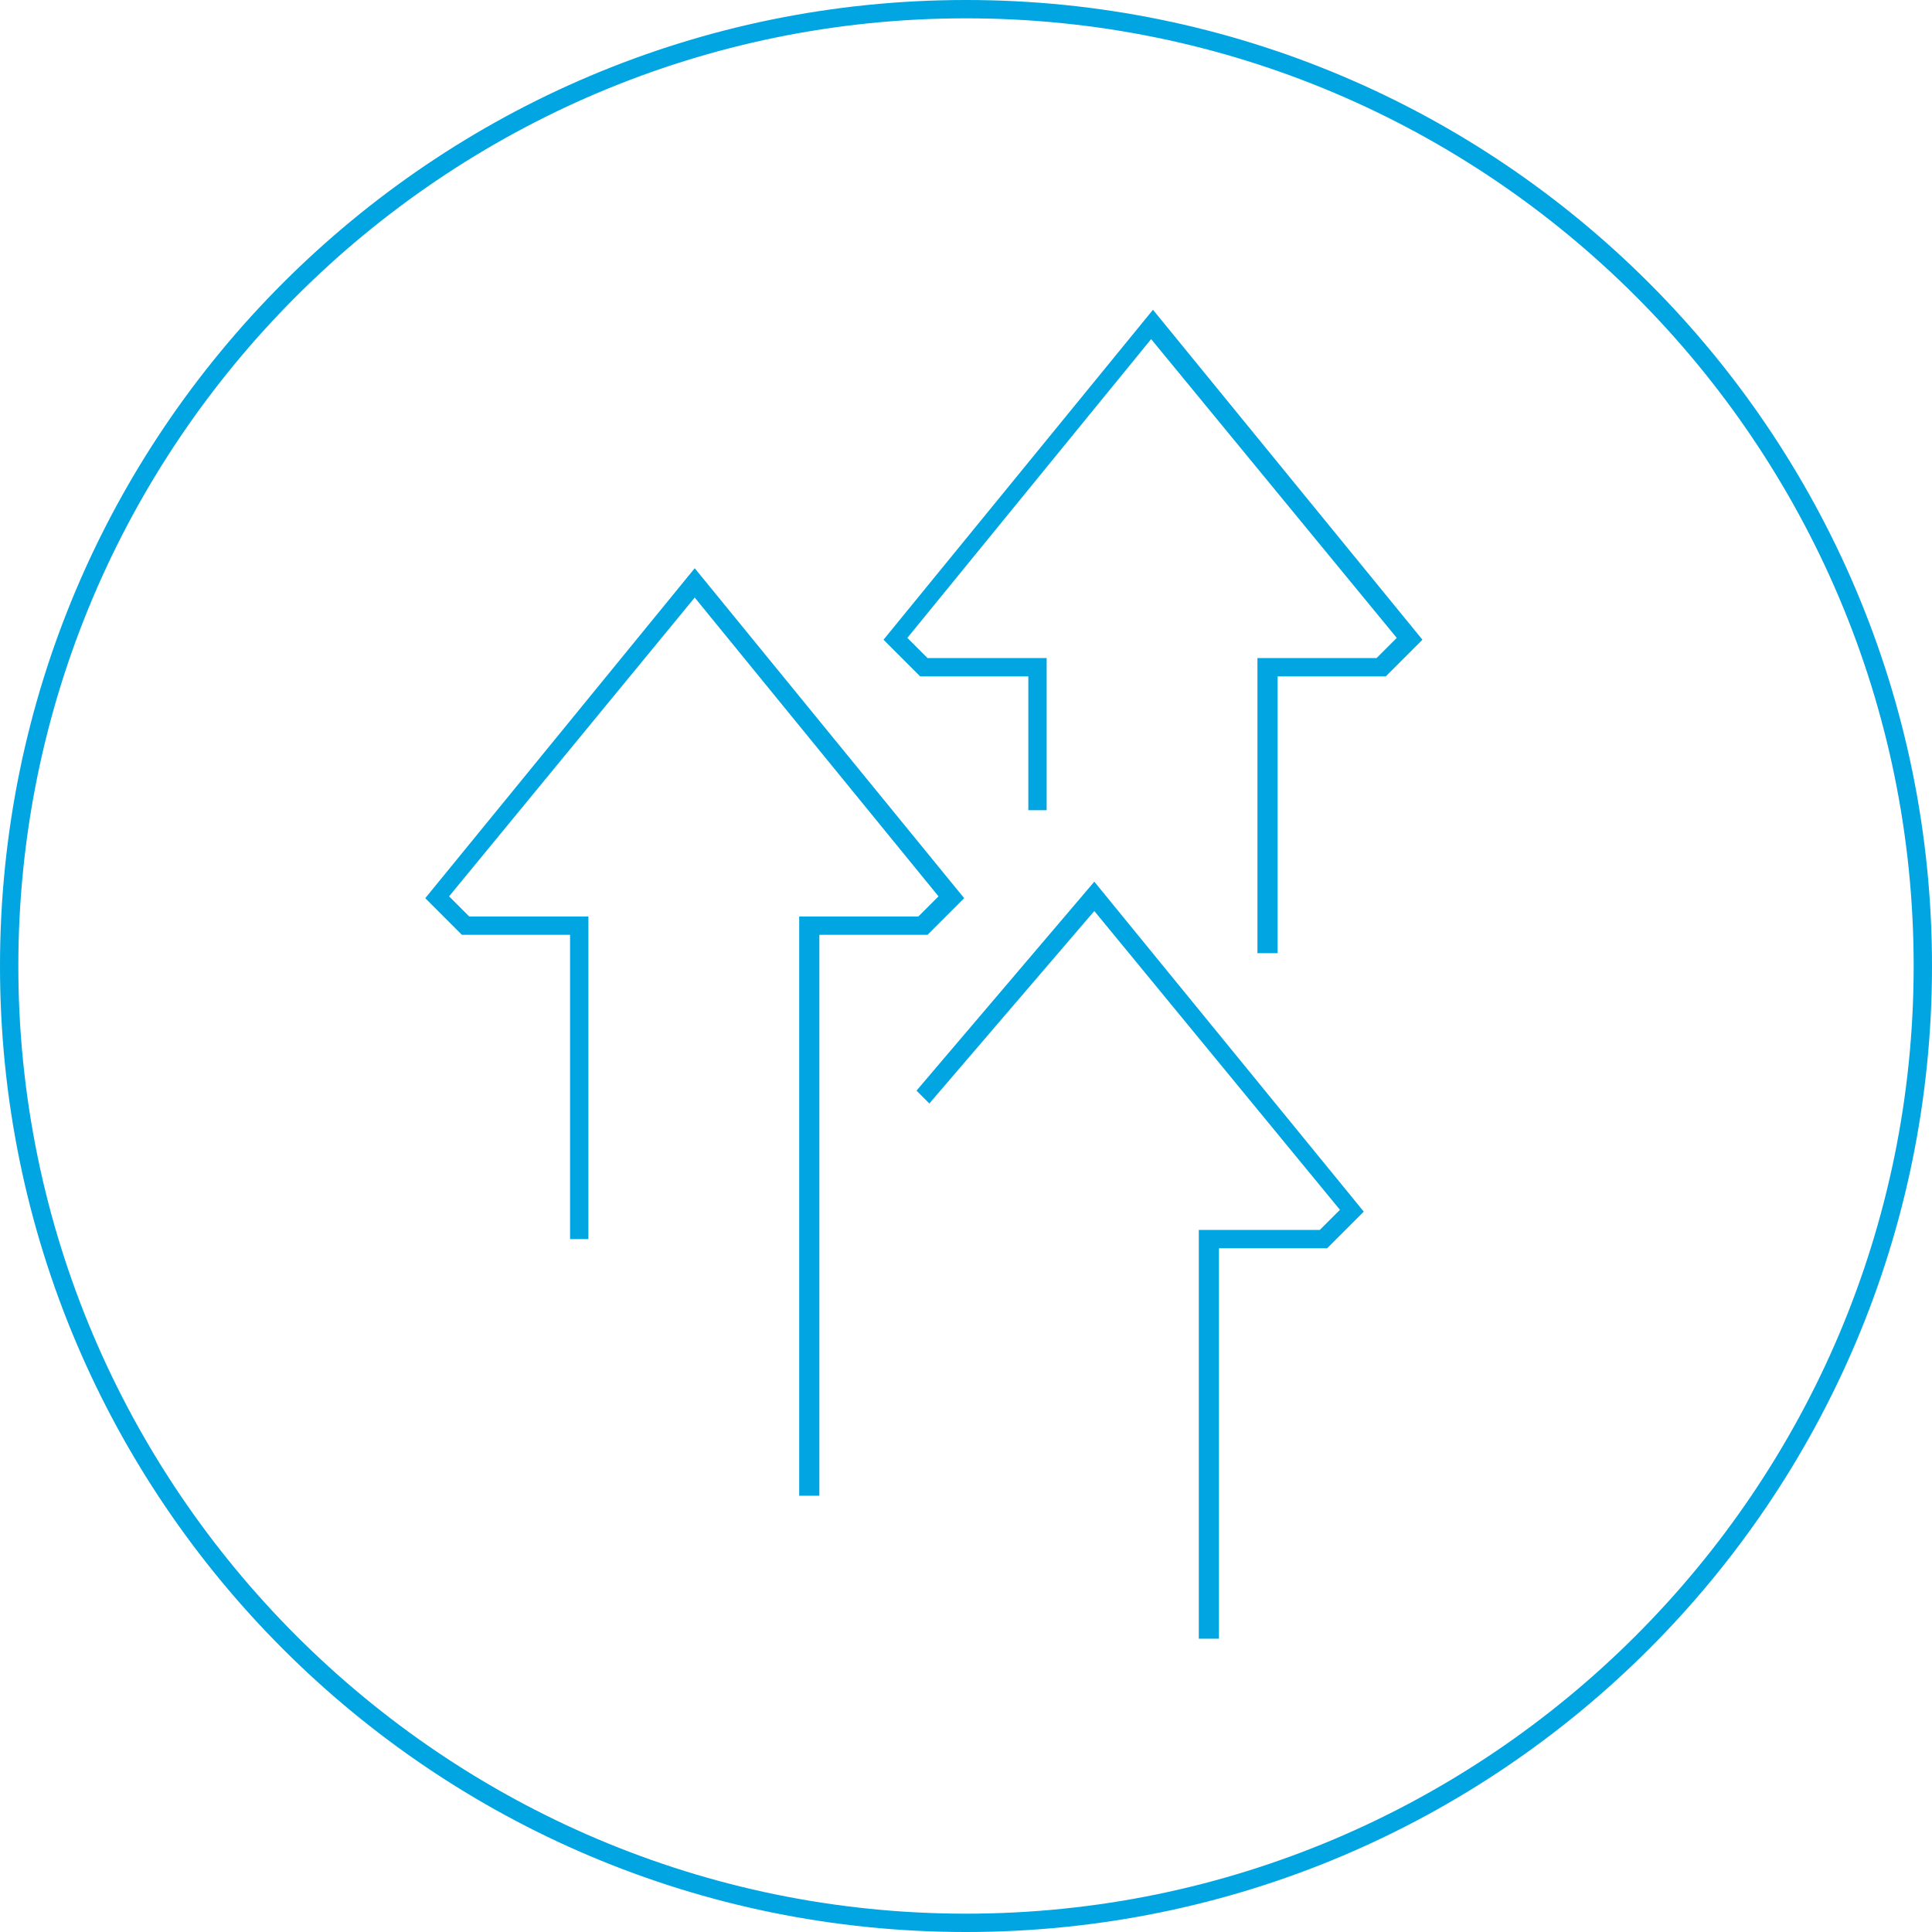 <?xml version="1.0" encoding="utf-8"?>
<!-- Generator: Adobe Illustrator 27.0.1, SVG Export Plug-In . SVG Version: 6.00 Build 0)  -->
<svg version="1.1" id="_レイヤー_1" xmlns="http://www.w3.org/2000/svg" xmlns:xlink="http://www.w3.org/1999/xlink" x="0px"
	 y="0px" viewBox="0 0 105.4 105.4" style="enable-background:new 0 0 105.4 105.4;" xml:space="preserve">
<style type="text/css">
	.st0{fill:#00A5E1;}
</style>
<g>
	<path class="st0" d="M52.7,105.4C23.6,105.4,0,81.8,0,52.7C0,23.6,23.6,0,52.7,0s52.7,23.6,52.7,52.7
		C105.4,81.8,81.8,105.4,52.7,105.4z M52.7,1C24.2,1,1,24.2,1,52.7c0,28.5,23.2,51.7,51.7,51.7s51.7-23.2,51.7-51.7
		C104.4,24.2,81.2,1,52.7,1z"/>
	<path class="st0" d="M66.4,89.4h-1V67.1H72l1.1-1.1L59.7,49.7l-9,10.5L50,59.5l9.7-11.4l14.7,18l-2,2h-5.9V89.4z M44.6,81.6h-1V50
		h6.5l1.1-1.1L37.9,32.6L24.5,48.9l1.1,1.1h6.5v17.6h-1V51h-5.9l-2-2l14.7-18l14.7,18l-2,2h-5.9V81.6z M69.6,52h-1V35.9h6.5l1.1-1.1
		L62.8,18.5L49.5,34.8l1.1,1.1h6.5v8.3h-1v-7.3h-5.9l-2-2l14.7-18l14.7,18l-2,2h-5.9V52z"/>
</g>
</svg>
